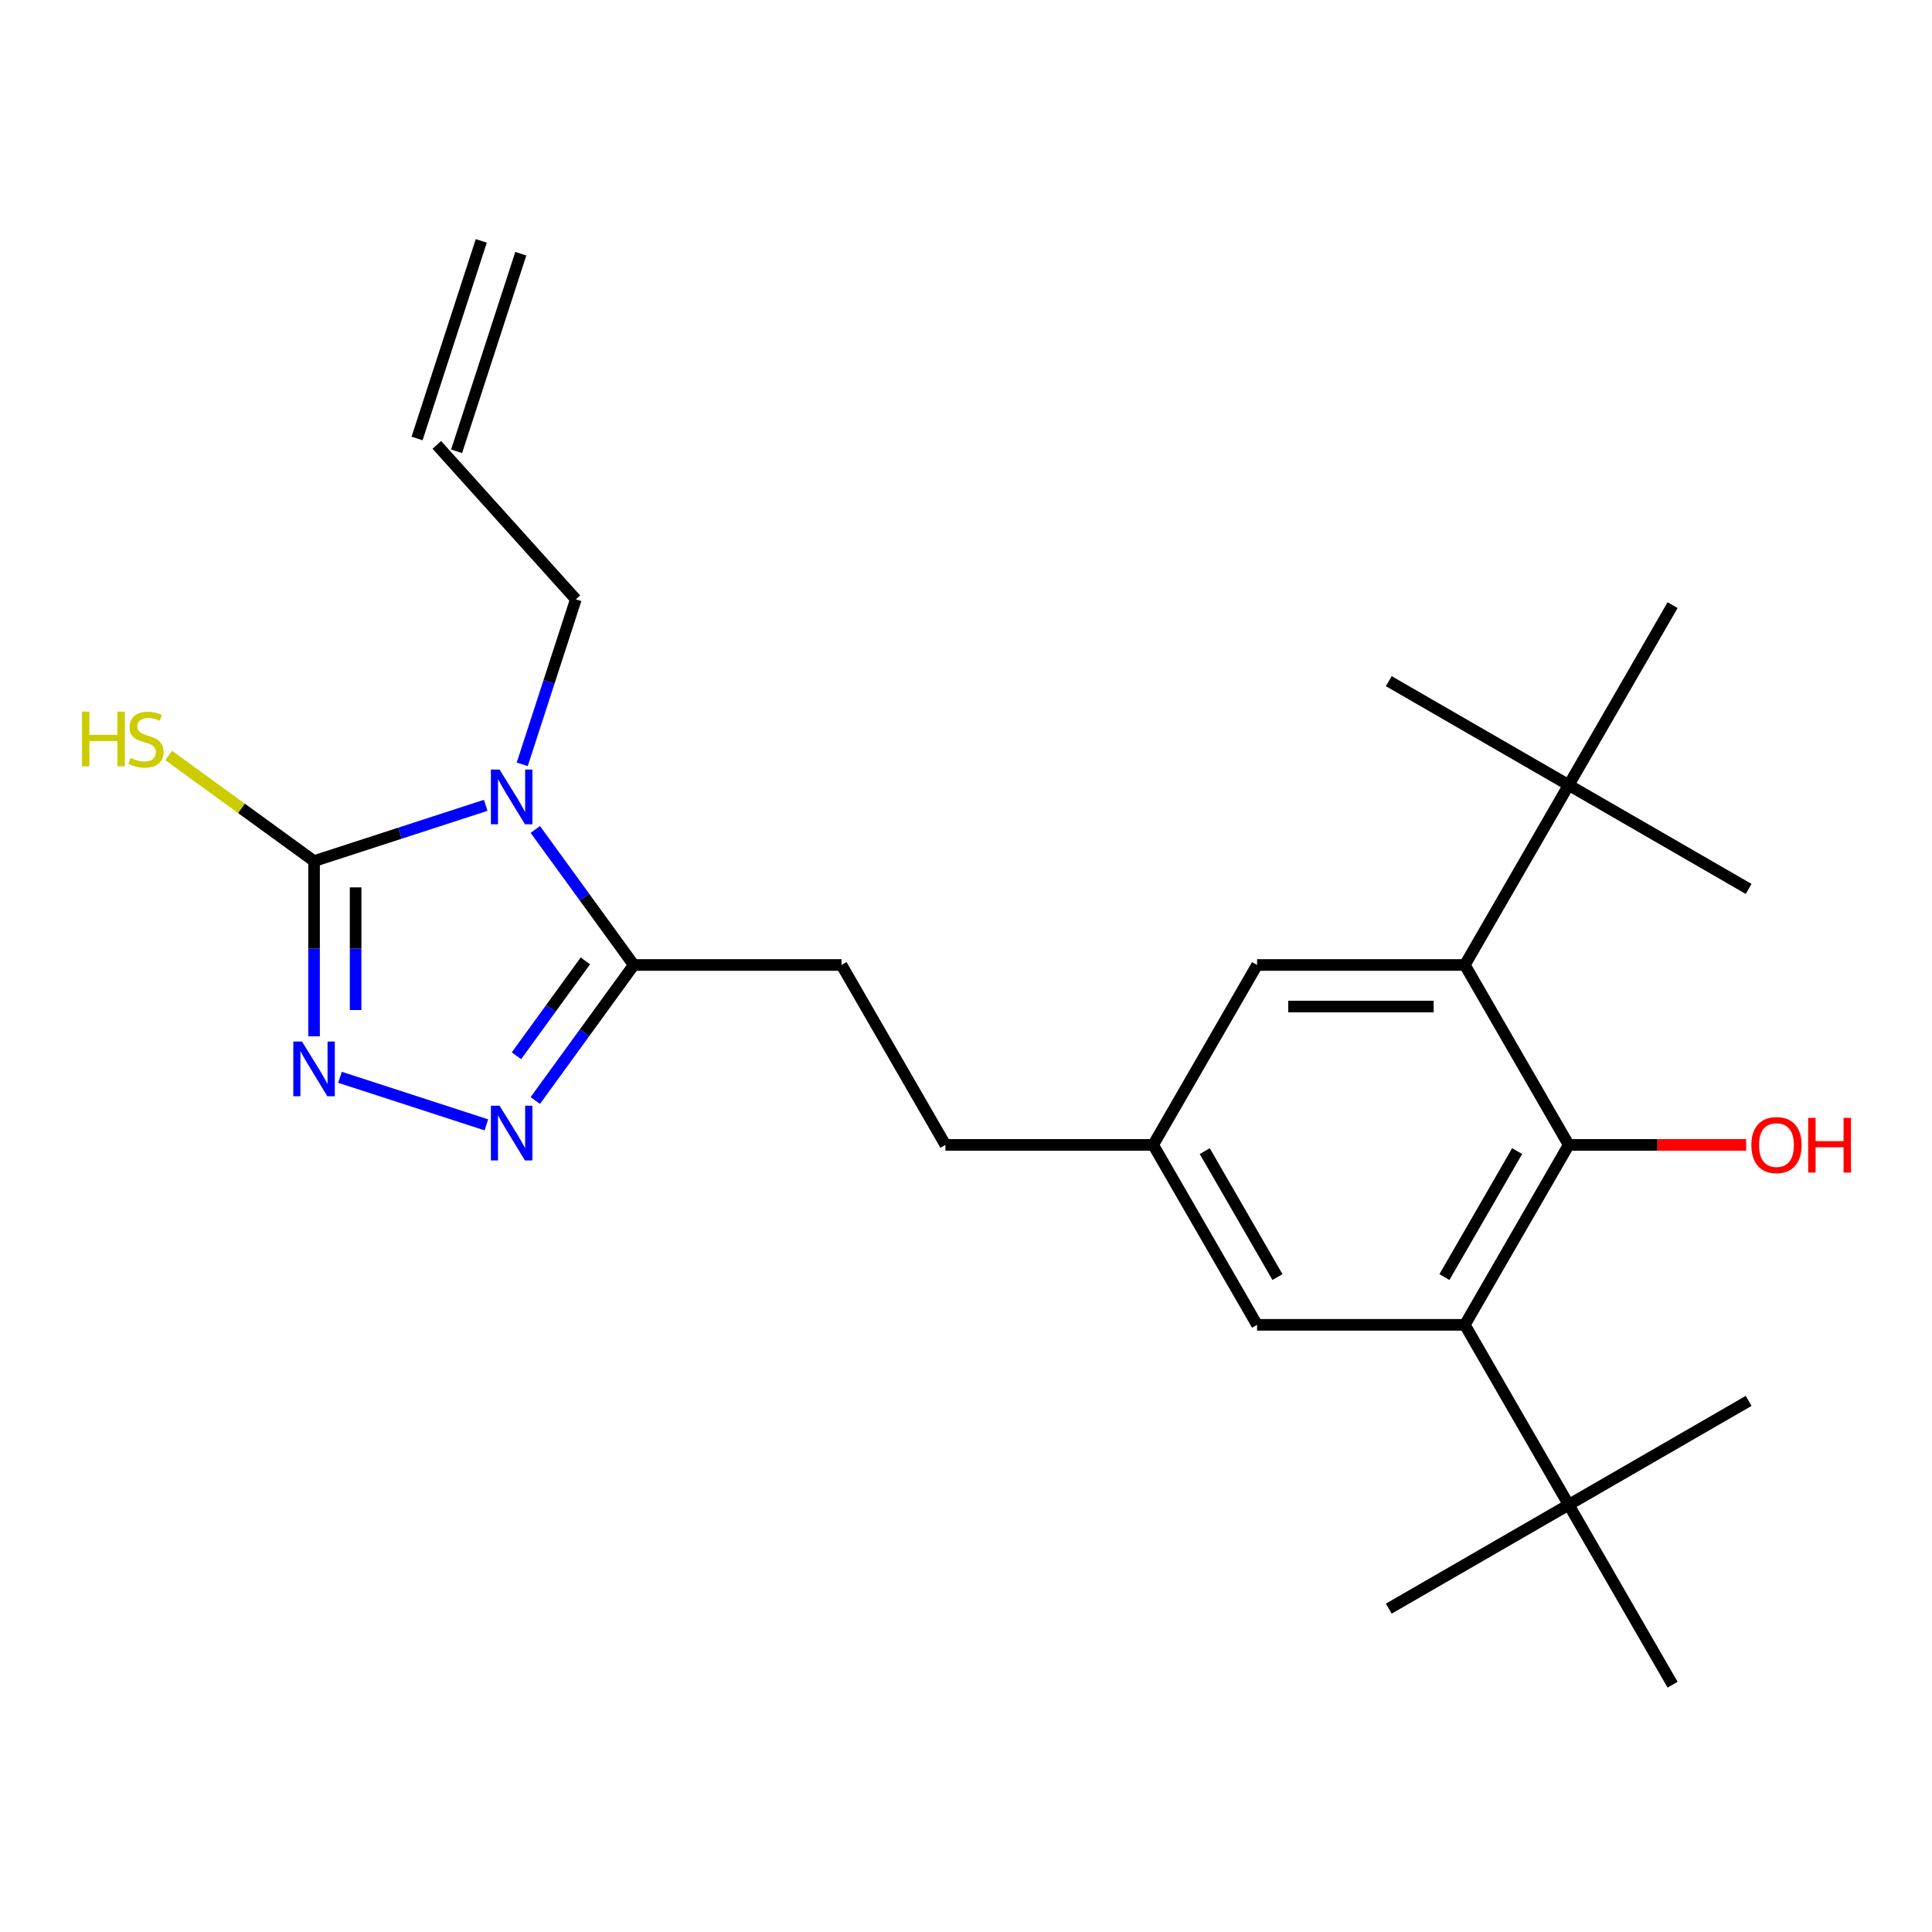 <?xml version='1.0' encoding='iso-8859-1'?>
<svg version='1.1' baseProfile='full'
              xmlns='http://www.w3.org/2000/svg'
                      xmlns:rdkit='http://www.rdkit.org/xml'
                      xmlns:xlink='http://www.w3.org/1999/xlink'
                  xml:space='preserve'
width='1000px' height='1000px' viewBox='0 0 1000 1000'>
<!-- END OF HEADER -->
<rect style='opacity:1.0;fill:#FFFFFF;stroke:none' width='1000' height='1000' x='0' y='0'> </rect>
<path class='bond-0' d='M 251.401,416.834 L 206.978,431.268' style='fill:none;fill-rule:evenodd;stroke:#0000FF;stroke-width:6px;stroke-linecap:butt;stroke-linejoin:miter;stroke-opacity:1' />
<path class='bond-0' d='M 206.978,431.268 L 162.554,445.702' style='fill:none;fill-rule:evenodd;stroke:#000000;stroke-width:6px;stroke-linecap:butt;stroke-linejoin:miter;stroke-opacity:1' />
<path class='bond-3' d='M 277.071,429.319 L 302.555,464.395' style='fill:none;fill-rule:evenodd;stroke:#0000FF;stroke-width:6px;stroke-linecap:butt;stroke-linejoin:miter;stroke-opacity:1' />
<path class='bond-3' d='M 302.555,464.395 L 328.039,499.472' style='fill:none;fill-rule:evenodd;stroke:#000000;stroke-width:6px;stroke-linecap:butt;stroke-linejoin:miter;stroke-opacity:1' />
<path class='bond-14' d='M 270.304,395.622 L 284.182,352.909' style='fill:none;fill-rule:evenodd;stroke:#0000FF;stroke-width:6px;stroke-linecap:butt;stroke-linejoin:miter;stroke-opacity:1' />
<path class='bond-14' d='M 284.182,352.909 L 298.061,310.195' style='fill:none;fill-rule:evenodd;stroke:#000000;stroke-width:6px;stroke-linecap:butt;stroke-linejoin:miter;stroke-opacity:1' />
<path class='bond-1' d='M 162.554,445.702 L 162.554,491.047' style='fill:none;fill-rule:evenodd;stroke:#000000;stroke-width:6px;stroke-linecap:butt;stroke-linejoin:miter;stroke-opacity:1' />
<path class='bond-1' d='M 162.554,491.047 L 162.554,536.393' style='fill:none;fill-rule:evenodd;stroke:#0000FF;stroke-width:6px;stroke-linecap:butt;stroke-linejoin:miter;stroke-opacity:1' />
<path class='bond-1' d='M 184.062,459.306 L 184.062,491.047' style='fill:none;fill-rule:evenodd;stroke:#000000;stroke-width:6px;stroke-linecap:butt;stroke-linejoin:miter;stroke-opacity:1' />
<path class='bond-1' d='M 184.062,491.047 L 184.062,522.789' style='fill:none;fill-rule:evenodd;stroke:#0000FF;stroke-width:6px;stroke-linecap:butt;stroke-linejoin:miter;stroke-opacity:1' />
<path class='bond-13' d='M 162.554,445.702 L 124.938,418.372' style='fill:none;fill-rule:evenodd;stroke:#000000;stroke-width:6px;stroke-linecap:butt;stroke-linejoin:miter;stroke-opacity:1' />
<path class='bond-13' d='M 124.938,418.372 L 87.322,391.043' style='fill:none;fill-rule:evenodd;stroke:#CCCC00;stroke-width:6px;stroke-linecap:butt;stroke-linejoin:miter;stroke-opacity:1' />
<path class='bond-25' d='M 175.983,557.604 L 251.754,582.224' style='fill:none;fill-rule:evenodd;stroke:#0000FF;stroke-width:6px;stroke-linecap:butt;stroke-linejoin:miter;stroke-opacity:1' />
<path class='bond-2' d='M 277.071,569.624 L 302.555,534.548' style='fill:none;fill-rule:evenodd;stroke:#0000FF;stroke-width:6px;stroke-linecap:butt;stroke-linejoin:miter;stroke-opacity:1' />
<path class='bond-2' d='M 302.555,534.548 L 328.039,499.472' style='fill:none;fill-rule:evenodd;stroke:#000000;stroke-width:6px;stroke-linecap:butt;stroke-linejoin:miter;stroke-opacity:1' />
<path class='bond-2' d='M 267.316,546.459 L 285.155,521.906' style='fill:none;fill-rule:evenodd;stroke:#0000FF;stroke-width:6px;stroke-linecap:butt;stroke-linejoin:miter;stroke-opacity:1' />
<path class='bond-2' d='M 285.155,521.906 L 302.994,497.353' style='fill:none;fill-rule:evenodd;stroke:#000000;stroke-width:6px;stroke-linecap:butt;stroke-linejoin:miter;stroke-opacity:1' />
<path class='bond-12' d='M 328.039,499.472 L 435.578,499.472' style='fill:none;fill-rule:evenodd;stroke:#000000;stroke-width:6px;stroke-linecap:butt;stroke-linejoin:miter;stroke-opacity:1' />
<path class='bond-4' d='M 811.964,592.603 L 758.195,685.734' style='fill:none;fill-rule:evenodd;stroke:#000000;stroke-width:6px;stroke-linecap:butt;stroke-linejoin:miter;stroke-opacity:1' />
<path class='bond-4' d='M 785.272,595.819 L 747.634,661.011' style='fill:none;fill-rule:evenodd;stroke:#000000;stroke-width:6px;stroke-linecap:butt;stroke-linejoin:miter;stroke-opacity:1' />
<path class='bond-16' d='M 811.964,592.603 L 857.889,592.603' style='fill:none;fill-rule:evenodd;stroke:#000000;stroke-width:6px;stroke-linecap:butt;stroke-linejoin:miter;stroke-opacity:1' />
<path class='bond-16' d='M 857.889,592.603 L 903.814,592.603' style='fill:none;fill-rule:evenodd;stroke:#FF0000;stroke-width:6px;stroke-linecap:butt;stroke-linejoin:miter;stroke-opacity:1' />
<path class='bond-26' d='M 811.964,592.603 L 758.195,499.472' style='fill:none;fill-rule:evenodd;stroke:#000000;stroke-width:6px;stroke-linecap:butt;stroke-linejoin:miter;stroke-opacity:1' />
<path class='bond-5' d='M 758.195,499.472 L 650.656,499.472' style='fill:none;fill-rule:evenodd;stroke:#000000;stroke-width:6px;stroke-linecap:butt;stroke-linejoin:miter;stroke-opacity:1' />
<path class='bond-5' d='M 742.064,520.979 L 666.787,520.979' style='fill:none;fill-rule:evenodd;stroke:#000000;stroke-width:6px;stroke-linecap:butt;stroke-linejoin:miter;stroke-opacity:1' />
<path class='bond-8' d='M 758.195,499.472 L 811.964,406.34' style='fill:none;fill-rule:evenodd;stroke:#000000;stroke-width:6px;stroke-linecap:butt;stroke-linejoin:miter;stroke-opacity:1' />
<path class='bond-6' d='M 758.195,685.734 L 650.656,685.734' style='fill:none;fill-rule:evenodd;stroke:#000000;stroke-width:6px;stroke-linecap:butt;stroke-linejoin:miter;stroke-opacity:1' />
<path class='bond-7' d='M 758.195,685.734 L 811.964,778.866' style='fill:none;fill-rule:evenodd;stroke:#000000;stroke-width:6px;stroke-linecap:butt;stroke-linejoin:miter;stroke-opacity:1' />
<path class='bond-21' d='M 811.964,778.866 L 718.833,832.635' style='fill:none;fill-rule:evenodd;stroke:#000000;stroke-width:6px;stroke-linecap:butt;stroke-linejoin:miter;stroke-opacity:1' />
<path class='bond-22' d='M 811.964,778.866 L 905.095,725.096' style='fill:none;fill-rule:evenodd;stroke:#000000;stroke-width:6px;stroke-linecap:butt;stroke-linejoin:miter;stroke-opacity:1' />
<path class='bond-23' d='M 811.964,778.866 L 865.733,871.997' style='fill:none;fill-rule:evenodd;stroke:#000000;stroke-width:6px;stroke-linecap:butt;stroke-linejoin:miter;stroke-opacity:1' />
<path class='bond-19' d='M 811.964,406.34 L 905.095,460.11' style='fill:none;fill-rule:evenodd;stroke:#000000;stroke-width:6px;stroke-linecap:butt;stroke-linejoin:miter;stroke-opacity:1' />
<path class='bond-20' d='M 811.964,406.34 L 718.833,352.571' style='fill:none;fill-rule:evenodd;stroke:#000000;stroke-width:6px;stroke-linecap:butt;stroke-linejoin:miter;stroke-opacity:1' />
<path class='bond-24' d='M 811.964,406.34 L 865.733,313.209' style='fill:none;fill-rule:evenodd;stroke:#000000;stroke-width:6px;stroke-linecap:butt;stroke-linejoin:miter;stroke-opacity:1' />
<path class='bond-9' d='M 650.656,685.734 L 596.886,592.603' style='fill:none;fill-rule:evenodd;stroke:#000000;stroke-width:6px;stroke-linecap:butt;stroke-linejoin:miter;stroke-opacity:1' />
<path class='bond-9' d='M 661.217,661.011 L 623.578,595.819' style='fill:none;fill-rule:evenodd;stroke:#000000;stroke-width:6px;stroke-linecap:butt;stroke-linejoin:miter;stroke-opacity:1' />
<path class='bond-10' d='M 650.656,499.472 L 596.886,592.603' style='fill:none;fill-rule:evenodd;stroke:#000000;stroke-width:6px;stroke-linecap:butt;stroke-linejoin:miter;stroke-opacity:1' />
<path class='bond-11' d='M 596.886,592.603 L 489.348,592.603' style='fill:none;fill-rule:evenodd;stroke:#000000;stroke-width:6px;stroke-linecap:butt;stroke-linejoin:miter;stroke-opacity:1' />
<path class='bond-18' d='M 435.578,499.472 L 489.348,592.603' style='fill:none;fill-rule:evenodd;stroke:#000000;stroke-width:6px;stroke-linecap:butt;stroke-linejoin:miter;stroke-opacity:1' />
<path class='bond-15' d='M 298.061,310.195 L 226.103,230.278' style='fill:none;fill-rule:evenodd;stroke:#000000;stroke-width:6px;stroke-linecap:butt;stroke-linejoin:miter;stroke-opacity:1' />
<path class='bond-17' d='M 236.331,233.602 L 269.562,131.326' style='fill:none;fill-rule:evenodd;stroke:#000000;stroke-width:6px;stroke-linecap:butt;stroke-linejoin:miter;stroke-opacity:1' />
<path class='bond-17' d='M 215.876,226.955 L 249.107,124.68' style='fill:none;fill-rule:evenodd;stroke:#000000;stroke-width:6px;stroke-linecap:butt;stroke-linejoin:miter;stroke-opacity:1' />
<path  class='atom-0' d='M 258.57 398.311
L 267.85 413.311
Q 268.77 414.791, 270.25 417.471
Q 271.73 420.151, 271.81 420.311
L 271.81 398.311
L 275.57 398.311
L 275.57 426.631
L 271.69 426.631
L 261.73 410.231
Q 260.57 408.311, 259.33 406.111
Q 258.13 403.911, 257.77 403.231
L 257.77 426.631
L 254.09 426.631
L 254.09 398.311
L 258.57 398.311
' fill='#0000FF'/>
<path  class='atom-2' d='M 156.294 539.081
L 165.574 554.081
Q 166.494 555.561, 167.974 558.241
Q 169.454 560.921, 169.534 561.081
L 169.534 539.081
L 173.294 539.081
L 173.294 567.401
L 169.414 567.401
L 159.454 551.001
Q 158.294 549.081, 157.054 546.881
Q 155.854 544.681, 155.494 544.001
L 155.494 567.401
L 151.814 567.401
L 151.814 539.081
L 156.294 539.081
' fill='#0000FF'/>
<path  class='atom-3' d='M 258.57 572.312
L 267.85 587.312
Q 268.77 588.792, 270.25 591.472
Q 271.73 594.152, 271.81 594.312
L 271.81 572.312
L 275.57 572.312
L 275.57 600.632
L 271.69 600.632
L 261.73 584.232
Q 260.57 582.312, 259.33 580.112
Q 258.13 577.912, 257.77 577.232
L 257.77 600.632
L 254.09 600.632
L 254.09 572.312
L 258.57 572.312
' fill='#0000FF'/>
<path  class='atom-14' d='M 42.433 368.332
L 46.273 368.332
L 46.273 380.372
L 60.753 380.372
L 60.753 368.332
L 64.593 368.332
L 64.593 396.652
L 60.753 396.652
L 60.753 383.572
L 46.273 383.572
L 46.273 396.652
L 42.433 396.652
L 42.433 368.332
' fill='#CCCC00'/>
<path  class='atom-14' d='M 67.553 392.252
Q 67.873 392.372, 69.193 392.932
Q 70.513 393.492, 71.953 393.852
Q 73.433 394.172, 74.873 394.172
Q 77.553 394.172, 79.113 392.892
Q 80.673 391.572, 80.673 389.292
Q 80.673 387.732, 79.873 386.772
Q 79.113 385.812, 77.913 385.292
Q 76.713 384.772, 74.713 384.172
Q 72.193 383.412, 70.673 382.692
Q 69.193 381.972, 68.113 380.452
Q 67.073 378.932, 67.073 376.372
Q 67.073 372.812, 69.473 370.612
Q 71.913 368.412, 76.713 368.412
Q 79.993 368.412, 83.713 369.972
L 82.793 373.052
Q 79.393 371.652, 76.833 371.652
Q 74.073 371.652, 72.553 372.812
Q 71.033 373.932, 71.073 375.892
Q 71.073 377.412, 71.833 378.332
Q 72.633 379.252, 73.753 379.772
Q 74.913 380.292, 76.833 380.892
Q 79.393 381.692, 80.913 382.492
Q 82.433 383.292, 83.513 384.932
Q 84.633 386.532, 84.633 389.292
Q 84.633 393.212, 81.993 395.332
Q 79.393 397.412, 75.033 397.412
Q 72.513 397.412, 70.593 396.852
Q 68.713 396.332, 66.473 395.412
L 67.553 392.252
' fill='#CCCC00'/>
<path  class='atom-17' d='M 906.503 592.683
Q 906.503 585.883, 909.863 582.083
Q 913.223 578.283, 919.503 578.283
Q 925.783 578.283, 929.143 582.083
Q 932.503 585.883, 932.503 592.683
Q 932.503 599.563, 929.103 603.483
Q 925.703 607.363, 919.503 607.363
Q 913.263 607.363, 909.863 603.483
Q 906.503 599.603, 906.503 592.683
M 919.503 604.163
Q 923.823 604.163, 926.143 601.283
Q 928.503 598.363, 928.503 592.683
Q 928.503 587.123, 926.143 584.323
Q 923.823 581.483, 919.503 581.483
Q 915.183 581.483, 912.823 584.283
Q 910.503 587.083, 910.503 592.683
Q 910.503 598.403, 912.823 601.283
Q 915.183 604.163, 919.503 604.163
' fill='#FF0000'/>
<path  class='atom-17' d='M 935.903 578.603
L 939.743 578.603
L 939.743 590.643
L 954.223 590.643
L 954.223 578.603
L 958.063 578.603
L 958.063 606.923
L 954.223 606.923
L 954.223 593.843
L 939.743 593.843
L 939.743 606.923
L 935.903 606.923
L 935.903 578.603
' fill='#FF0000'/>
</svg>
